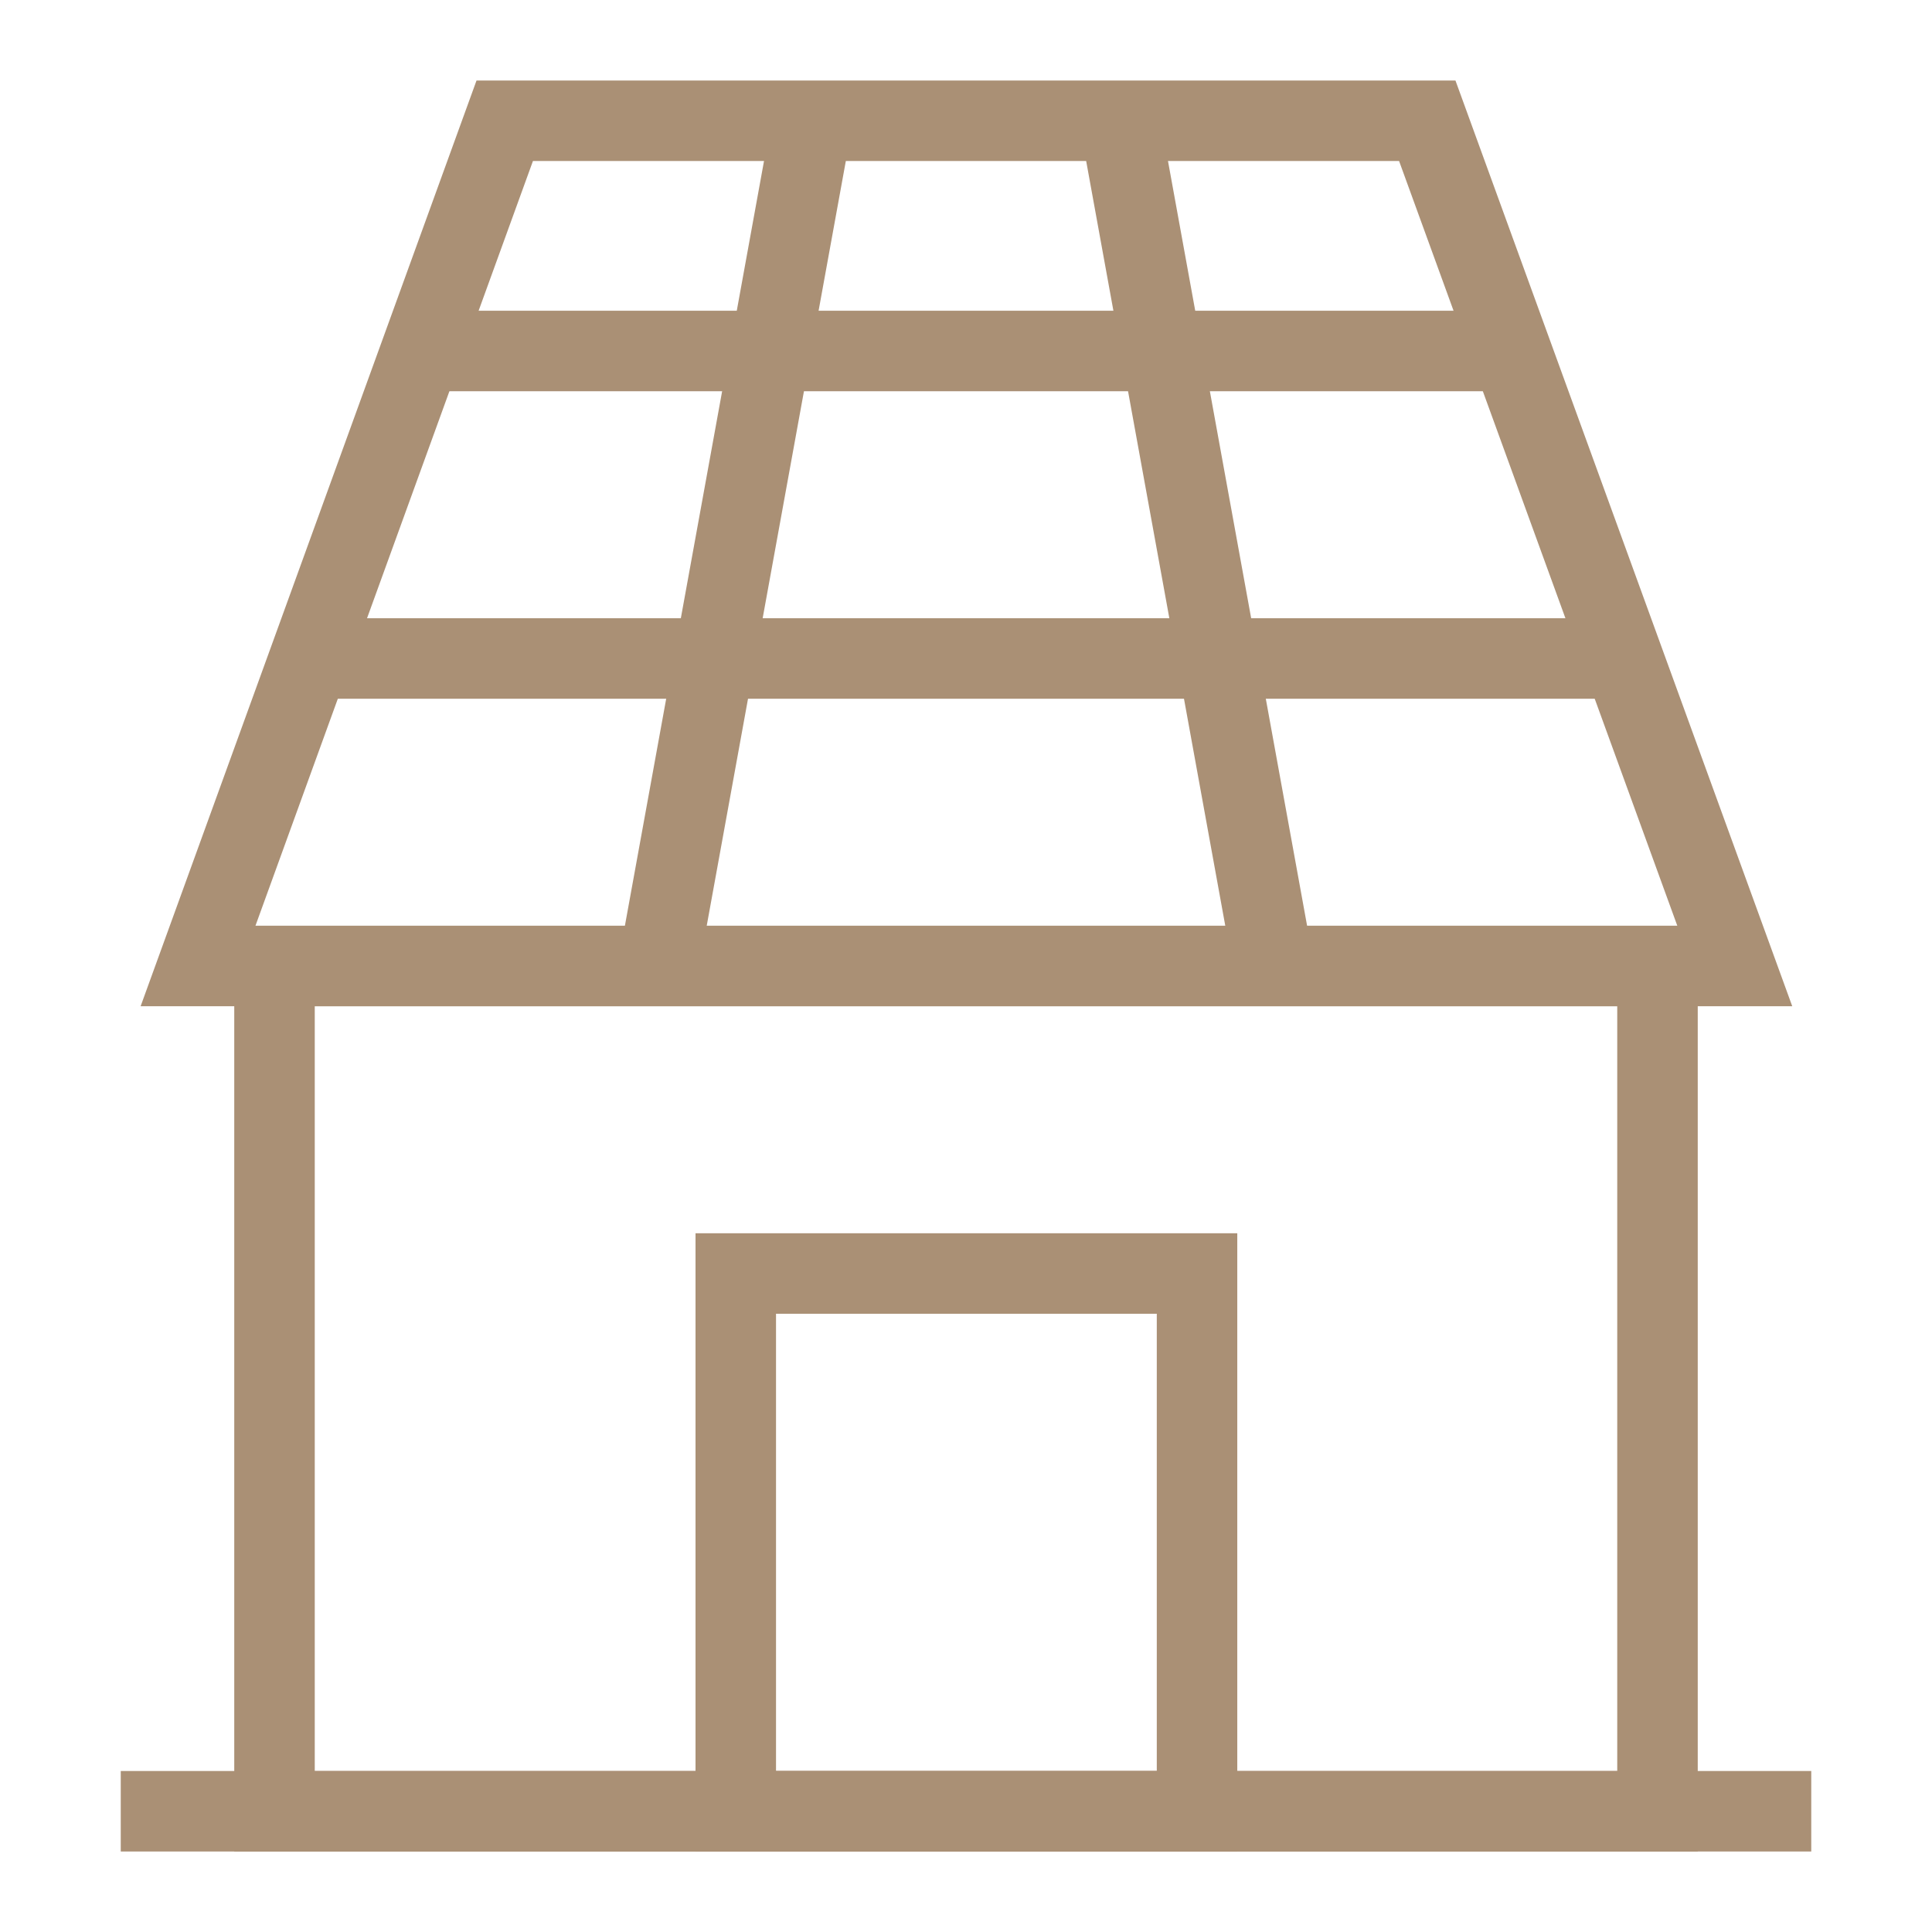 <svg id="Layer_1" data-name="Layer 1" xmlns="http://www.w3.org/2000/svg" viewBox="0 0 24 24" stroke-width="1" width="80" height="80" color="#AA9075"><defs><style>.cls-637a2287b95f902aafde8fed-1{fill:none;stroke:currentColor;stroke-miterlimit:10;}</style></defs><polygon class="cls-637a2287b95f902aafde8fed-1" points="21.55 12 2.46 12 6.27 1.5 17.73 1.5 21.55 12"></polygon><polyline class="cls-637a2287b95f902aafde8fed-1" points="5.23 4.36 9.57 4.36 14.43 4.36 18.77 4.36"></polyline><polyline class="cls-637a2287b95f902aafde8fed-1" points="3.84 8.18 8.88 8.18 15.12 8.18 20.16 8.18"></polyline><line class="cls-637a2287b95f902aafde8fed-1" x1="10.09" y1="1.5" x2="8.18" y2="12"></line><line class="cls-637a2287b95f902aafde8fed-1" x1="13.91" y1="1.5" x2="15.82" y2="12"></line><rect class="cls-637a2287b95f902aafde8fed-1" x="3.41" y="12" width="17.18" height="10.5"></rect><rect class="cls-637a2287b95f902aafde8fed-1" x="9.14" y="15.82" width="5.73" height="6.68"></rect><line class="cls-637a2287b95f902aafde8fed-1" x1="22.5" y1="22.5" x2="1.5" y2="22.5"></line></svg>